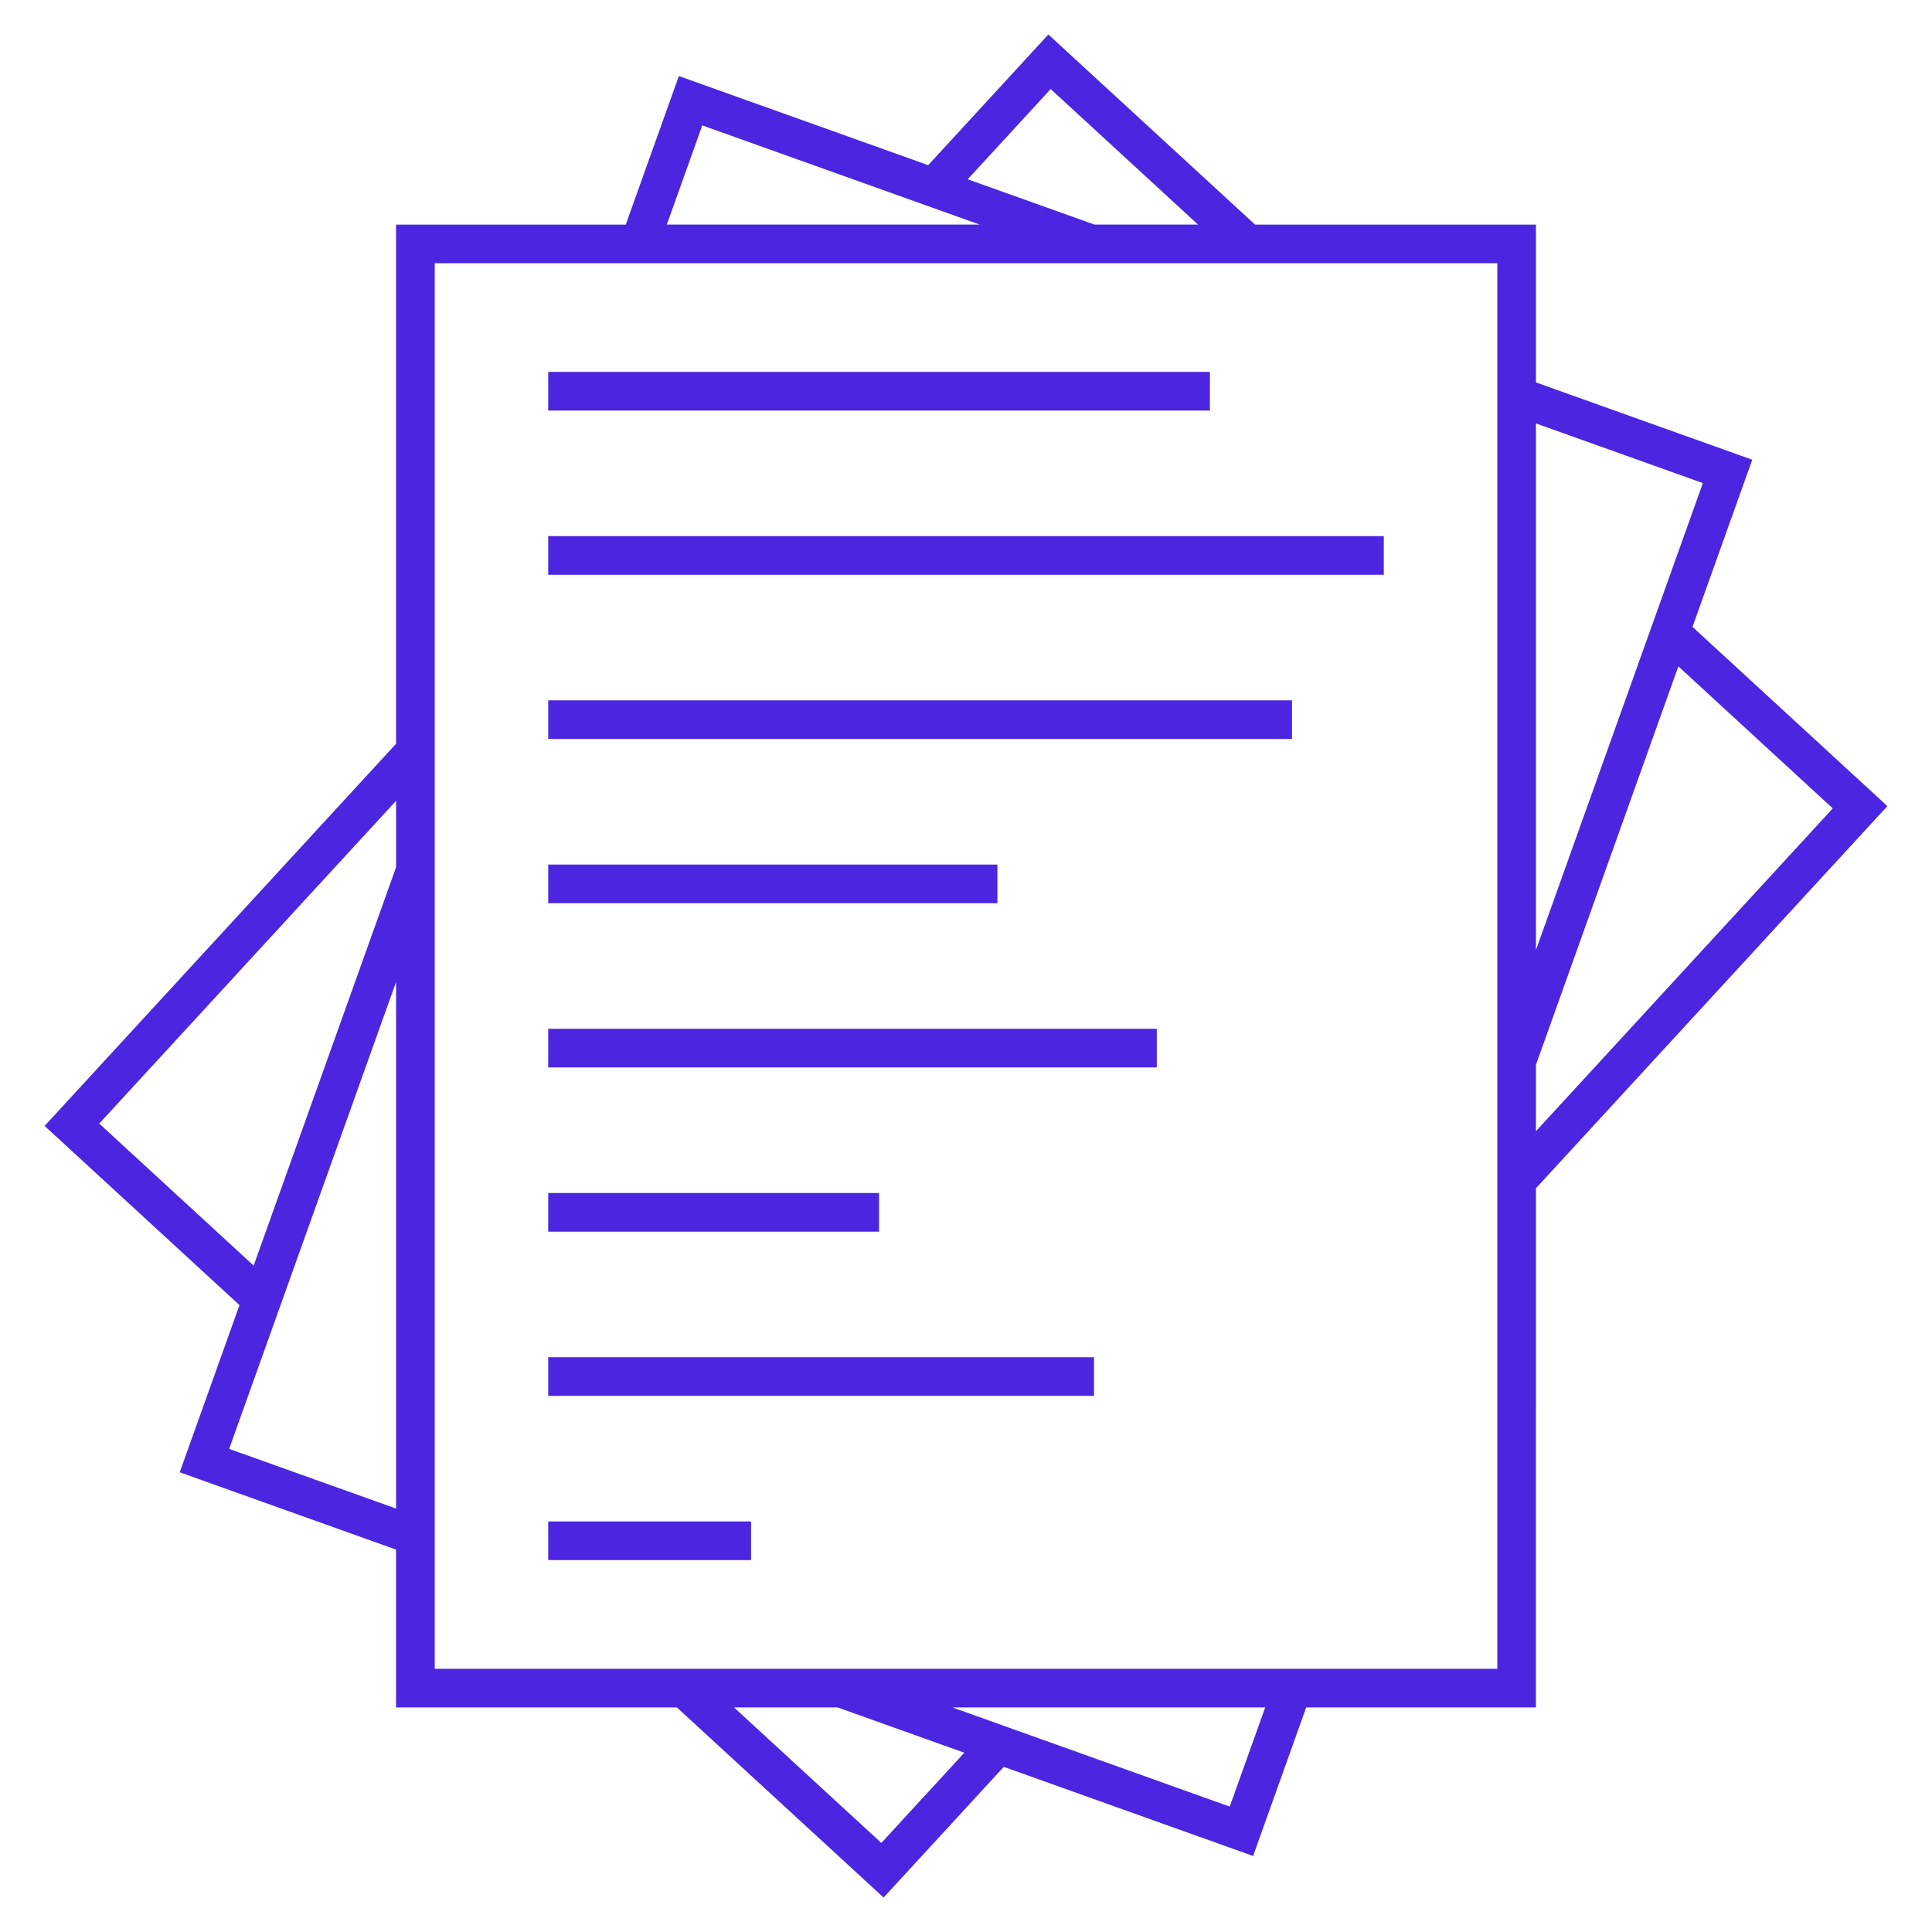 <?xml version="1.0" encoding="UTF-8"?>
<svg width="1200pt" height="1200pt" version="1.1" viewBox="0 0 1200 1200" xmlns="http://www.w3.org/2000/svg">
 <g fill="#4c25e0">
  <path d="m954 738.04 218.28-237.35-121.04-111.32 37.117-103.82-134.36-48.023v-98.016h-174.45l-128.39-118.09-74.641 81.168-154.86-55.355-32.988 92.281h-142.68v322.46l-218.28 237.35 121.04 111.31-37.117 103.82 134.36 48.023v98.027h174.43l128.4 118.09 74.641-81.168 154.86 55.355 32.977-92.281h142.69zm184.37-235.93-184.37 200.48v-41.219l88.465-247.48zm-80.688-202.05-103.68 290.03v-327.09zm-405.08-244.74 91.523 84.18h-64.32l-78.742-28.152zm-216.41 22.57 172.33 61.609h-194.35zm-374.55 619.99 184.37-200.48v41.242l-88.465 247.45zm80.688 202.05 103.68-290.02v327.09zm405.09 244.75-91.523-84.18h64.309l78.742 28.152zm216.39-22.57-172.32-61.609h194.36zm166.2-85.609h-660v-873h660z"/>
  <path d="m340.5 231h411v24h-411z"/>
  <path d="m340.5 333h519v24h-519z"/>
  <path d="m340.5 435h462v24h-462z"/>
  <path d="m340.5 537h279v24h-279z"/>
  <path d="m340.5 639h378v24h-378z"/>
  <path d="m340.5 741h205.5v24h-205.5z"/>
  <path d="m340.5 843h339v24h-339z"/>
  <path d="m340.5 945h126v24h-126z"/>
 </g>
</svg>
